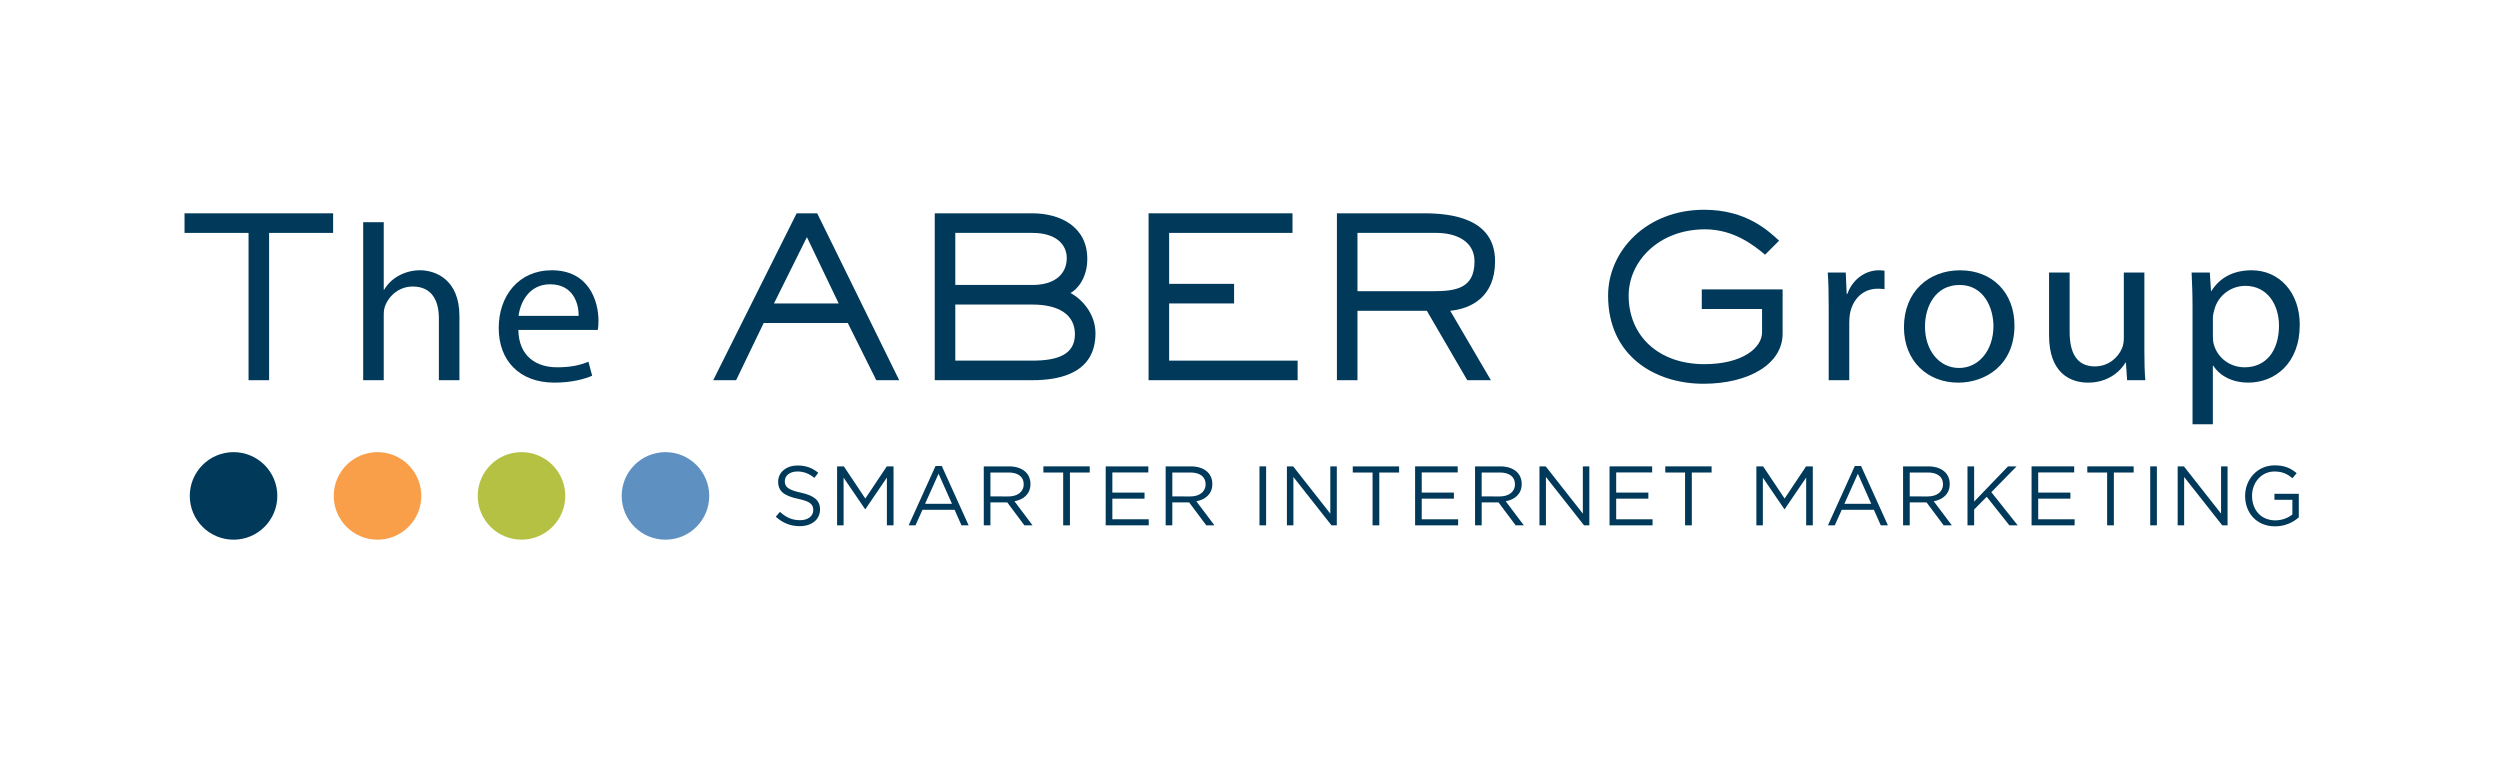 <?xml version="1.0" encoding="UTF-8"?> <svg xmlns="http://www.w3.org/2000/svg" width="256" height="80" viewBox="0 0 256 80" fill="none"><path d="M27.557 38.933H25.451V23.849H18.896V21.844H34.111V23.849H27.557V38.933Z" fill="#00395A"></path><path d="M37.19 22.754H39.295V29.658H39.343C39.677 29.088 40.204 28.564 40.85 28.223C41.472 27.881 42.214 27.675 43.003 27.675C44.559 27.675 47.046 28.586 47.046 32.369V38.931H44.941V32.597C44.941 30.82 44.247 29.339 42.261 29.339C40.898 29.339 39.845 30.25 39.439 31.322C39.319 31.617 39.295 31.913 39.295 32.279V38.931H37.19V22.754Z" fill="#00395A"></path><path d="M53.078 33.783C53.126 36.494 54.921 37.611 57.05 37.611C58.557 37.611 59.489 37.36 60.255 37.04L60.638 38.476C59.897 38.794 58.605 39.181 56.763 39.181C53.198 39.181 51.069 36.926 51.069 33.599C51.069 30.273 53.126 27.676 56.499 27.676C60.304 27.676 61.284 30.82 61.284 32.849C61.284 33.258 61.261 33.554 61.212 33.782H53.078V33.783ZM59.25 32.348C59.275 31.093 58.7 29.111 56.332 29.111C54.179 29.111 53.27 30.956 53.102 32.348H59.25Z" fill="#00395A"></path><path d="M92.077 38.933H89.733L86.814 33.076H78.201L75.379 38.933H73.033L81.576 21.844H83.681L92.077 38.933ZM82.628 24.281L79.255 31.072H85.881L82.628 24.281Z" fill="#00395A"></path><path d="M105.718 21.844C108.541 21.844 111.339 23.188 111.339 26.516C111.339 28.43 110.335 29.637 109.617 30.001C110.742 30.593 112.177 32.097 112.177 34.124C112.177 38.09 108.756 38.933 105.718 38.933H95.718V21.844H105.718ZM105.718 29.18C108.014 29.18 109.235 28.063 109.235 26.424C109.235 25.011 108.11 23.849 105.718 23.849H97.823V29.18H105.718ZM105.718 36.928C108.349 36.928 110.072 36.29 110.072 34.217C110.072 32.211 108.397 31.186 105.718 31.186H97.823V36.928H105.718Z" fill="#00395A"></path><path d="M132.876 38.933H117.614V21.844H132.351V23.849H119.719V29.067H126.37V31.073H119.719V36.929H132.876V38.933Z" fill="#00395A"></path><path d="M152.666 38.933H150.249L146.109 31.824H139.005V38.933H136.9V21.844H145.846C148.55 21.844 153.095 22.322 153.095 26.743C153.095 30.433 150.607 31.619 148.503 31.824L152.666 38.933ZM146.71 29.819C149.076 29.819 150.99 29.545 150.99 26.766C150.99 24.647 149.028 23.849 147.092 23.849H139.005V29.819H146.71Z" fill="#00395A"></path><path d="M182.54 34.17C182.54 37.291 179.048 39.297 174.431 39.297C169.477 39.297 164.668 36.449 164.668 30.273C164.668 25.694 168.593 21.479 174.502 21.479C178.856 21.479 181.104 23.666 182.181 24.645L180.745 26.08C179.62 25.146 177.564 23.483 174.597 23.483C169.836 23.483 166.774 26.786 166.774 30.272C166.774 34.373 169.812 37.29 174.524 37.29C178.448 37.29 180.434 35.605 180.434 34.033V31.64H174.263V29.636H182.54V34.17Z" fill="#00395A"></path><path d="M187.258 31.345C187.258 30.045 187.235 28.93 187.162 27.905H189.005L189.101 30.091H189.172C189.698 28.61 190.991 27.676 192.402 27.676C192.618 27.676 192.784 27.697 192.975 27.721V29.612C192.76 29.566 192.544 29.566 192.259 29.566C190.776 29.566 189.723 30.614 189.436 32.119C189.388 32.392 189.365 32.734 189.365 33.053V38.933H187.258V31.345Z" fill="#00395A"></path><path d="M206.281 33.329C206.281 37.407 203.29 39.183 200.515 39.183C197.404 39.183 194.965 36.997 194.965 33.511C194.965 29.843 197.523 27.678 200.707 27.678C204.031 27.678 206.281 29.979 206.281 33.329ZM197.118 33.441C197.118 35.856 198.553 37.68 200.61 37.68C202.621 37.68 204.128 35.879 204.128 33.395C204.128 31.527 203.147 29.18 200.659 29.18C198.193 29.181 197.118 31.369 197.118 33.441Z" fill="#00395A"></path><path d="M219.584 35.902C219.584 37.065 219.607 38.068 219.68 38.933H217.816L217.695 37.132H217.647C217.121 38.02 215.876 39.182 213.819 39.182C212 39.182 209.824 38.203 209.824 34.352V27.904H211.931V33.987C211.931 36.083 212.624 37.519 214.514 37.519C215.926 37.519 216.907 36.585 217.289 35.673C217.409 35.4 217.479 35.035 217.479 34.647V27.904H219.585L219.584 35.902Z" fill="#00395A"></path><path d="M224.516 31.504C224.516 30.091 224.467 28.953 224.42 27.905H226.286L226.406 29.795H226.453C227.291 28.451 228.677 27.676 230.568 27.676C233.39 27.676 235.495 29.931 235.495 33.258C235.495 37.224 232.937 39.181 230.208 39.181C228.676 39.181 227.338 38.545 226.645 37.45H226.596V43.443H224.515L224.516 31.504ZM226.598 34.443C226.598 34.74 226.622 35.012 226.694 35.265C227.078 36.654 228.345 37.611 229.852 37.611C232.077 37.611 233.368 35.878 233.368 33.349C233.368 31.162 232.149 29.271 229.923 29.271C228.488 29.271 227.124 30.228 226.743 31.732C226.67 31.981 226.599 32.279 226.599 32.529V34.443H226.598Z" fill="#00395A"></path><path d="M79.44 52.915L79.863 52.413C80.493 52.983 81.096 53.268 81.933 53.268C82.745 53.268 83.279 52.838 83.279 52.241V52.223C83.279 51.663 82.978 51.343 81.71 51.076C80.321 50.773 79.683 50.324 79.683 49.333V49.316C79.683 48.367 80.519 47.668 81.667 47.668C82.547 47.668 83.176 47.917 83.79 48.411L83.393 48.936C82.833 48.478 82.272 48.28 81.65 48.28C80.865 48.28 80.365 48.711 80.365 49.256V49.273C80.365 49.841 80.675 50.161 82.004 50.446C83.35 50.739 83.97 51.231 83.97 52.152V52.171C83.97 53.206 83.107 53.879 81.909 53.879C80.95 53.88 80.165 53.562 79.44 52.915Z" fill="#00395A"></path><path d="M85.718 47.756H86.409L88.609 51.051L90.808 47.756H91.498V53.794H90.817V48.903L88.618 52.138H88.583L86.383 48.912V53.795H85.719L85.718 47.756Z" fill="#00395A"></path><path d="M95.799 47.715H96.438L99.189 53.797H98.456L97.748 52.201H94.462L93.745 53.797H93.047L95.799 47.715ZM97.481 51.589L96.109 48.509L94.729 51.589H97.481Z" fill="#00395A"></path><path d="M100.738 47.756H103.334C104.077 47.756 104.672 47.981 105.052 48.359C105.346 48.653 105.519 49.075 105.519 49.551V49.569C105.519 50.568 104.829 51.155 103.879 51.329L105.734 53.795H104.898L103.146 51.448H103.128H101.42V53.795H100.739L100.738 47.756ZM103.274 50.835C104.18 50.835 104.828 50.368 104.828 49.592V49.575C104.828 48.834 104.259 48.384 103.283 48.384H101.419V50.834L103.274 50.835Z" fill="#00395A"></path><path d="M108.87 48.386H106.843V47.756H111.588V48.386H109.561V53.795H108.87V48.386Z" fill="#00395A"></path><path d="M113.224 47.756H117.588V48.378H113.905V50.441H117.2V51.062H113.905V53.175H117.631V53.795H113.223L113.224 47.756Z" fill="#00395A"></path><path d="M119.363 47.756H121.96C122.702 47.756 123.298 47.981 123.677 48.359C123.971 48.653 124.144 49.075 124.144 49.551V49.569C124.144 50.568 123.453 51.155 122.504 51.329L124.359 53.795H123.522L121.771 51.448H121.753H120.045V53.795H119.364L119.363 47.756ZM121.9 50.835C122.806 50.835 123.454 50.368 123.454 49.592V49.575C123.454 48.834 122.884 48.384 121.909 48.384H120.046V50.834L121.9 50.835Z" fill="#00395A"></path><path d="M128.97 47.756H129.65V53.794H128.97V47.756Z" fill="#00395A"></path><path d="M131.781 47.756H132.42L136.223 52.596V47.756H136.889V53.794H136.343L132.444 48.843V53.794H131.78L131.781 47.756Z" fill="#00395A"></path><path d="M140.551 48.386H138.523V47.756H143.267V48.386H141.24V53.795H140.552L140.551 48.386Z" fill="#00395A"></path><path d="M144.906 47.756H149.268V48.378H145.585V50.441H148.881V51.062H145.585V53.175H149.312V53.795H144.906V47.756Z" fill="#00395A"></path><path d="M151.044 47.756H153.64C154.382 47.756 154.978 47.981 155.357 48.359C155.651 48.653 155.823 49.075 155.823 49.551V49.569C155.823 50.568 155.133 51.155 154.185 51.329L156.04 53.795H155.203L153.452 51.448H153.433H151.725V53.795H151.045V47.756H151.044ZM153.58 50.835C154.487 50.835 155.132 50.368 155.132 49.592V49.575C155.132 48.834 154.564 48.384 153.587 48.384H151.724V50.834L153.58 50.835Z" fill="#00395A"></path><path d="M157.641 47.756H158.28L162.083 52.596V47.756H162.748V53.794H162.205L158.304 48.843V53.794H157.64L157.641 47.756Z" fill="#00395A"></path><path d="M164.816 47.756H169.18V48.378H165.497V50.441H168.792V51.062H165.497V53.175H169.223V53.795H164.816V47.756Z" fill="#00395A"></path><path d="M172.551 48.386H170.524V47.756H175.268V48.386H173.242V53.795H172.551V48.386Z" fill="#00395A"></path><path d="M179.852 47.756H180.543L182.743 51.051L184.942 47.756H185.632V53.794H184.952V48.903L182.751 52.138H182.717L180.517 48.912V53.795H179.852V47.756Z" fill="#00395A"></path><path d="M189.934 47.715H190.573L193.325 53.797H192.593L191.883 52.201H188.596L187.879 53.797H187.181L189.934 47.715ZM191.617 51.589L190.245 48.509L188.865 51.589H191.617Z" fill="#00395A"></path><path d="M194.874 47.756H197.471C198.214 47.756 198.808 47.981 199.187 48.359C199.48 48.653 199.653 49.075 199.653 49.551V49.569C199.653 50.568 198.964 51.155 198.015 51.329L199.868 53.795H199.032L197.282 51.448H197.265H195.557V53.795H194.875L194.874 47.756ZM197.411 50.835C198.317 50.835 198.964 50.368 198.964 49.592V49.575C198.964 48.834 198.395 48.384 197.42 48.384H195.557V50.834L197.411 50.835Z" fill="#00395A"></path><path d="M201.471 47.756H202.152V51.362L205.621 47.756H206.5L203.912 50.397L206.613 53.795H205.76L203.439 50.87L202.152 52.173V53.794H201.471V47.756Z" fill="#00395A"></path><path d="M208.032 47.756H212.398V48.378H208.713V50.441H212.01V51.062H208.713V53.175H212.441V53.795H208.032V47.756Z" fill="#00395A"></path><path d="M215.769 48.386H213.741V47.756H218.487V48.386H216.46V53.795H215.77V48.386H215.769Z" fill="#00395A"></path><path d="M220.183 47.756H220.864V53.794H220.183V47.756Z" fill="#00395A"></path><path d="M222.994 47.756H223.632L227.437 52.596V47.756H228.102V53.794H227.557L223.656 48.843V53.794H222.993L222.994 47.756Z" fill="#00395A"></path><path d="M229.9 50.792V50.775C229.9 49.117 231.117 47.652 232.93 47.652C233.946 47.652 234.577 47.946 235.181 48.454L234.74 48.971C234.274 48.565 233.757 48.281 232.903 48.281C231.567 48.281 230.61 49.412 230.61 50.757V50.775C230.61 52.216 231.531 53.286 232.998 53.286C233.689 53.286 234.328 53.019 234.74 52.681V51.182H232.903V50.568H235.397V52.976C234.837 53.477 233.99 53.898 232.973 53.898C231.075 53.898 229.9 52.518 229.9 50.792Z" fill="#00395A"></path><path d="M68.143 55.264C70.619 55.264 72.626 53.257 72.626 50.781C72.626 48.306 70.619 46.299 68.143 46.299C65.668 46.299 63.661 48.306 63.661 50.781C63.661 53.257 65.668 55.264 68.143 55.264Z" fill="#5E90C2"></path><path d="M53.401 55.261C55.876 55.261 57.883 53.255 57.883 50.78C57.883 48.305 55.876 46.299 53.401 46.299C50.926 46.299 48.92 48.305 48.92 50.78C48.92 53.255 50.926 55.261 53.401 55.261Z" fill="#B4C143"></path><path d="M38.657 55.264C41.133 55.264 43.14 53.257 43.14 50.781C43.14 48.306 41.133 46.299 38.657 46.299C36.182 46.299 34.175 48.306 34.175 50.781C34.175 53.257 36.182 55.264 38.657 55.264Z" fill="#F99E49"></path><path d="M23.915 55.264C26.391 55.264 28.398 53.257 28.398 50.781C28.398 48.306 26.391 46.299 23.915 46.299C21.44 46.299 19.433 48.306 19.433 50.781C19.433 53.257 21.44 55.264 23.915 55.264Z" fill="#00395A"></path></svg> 